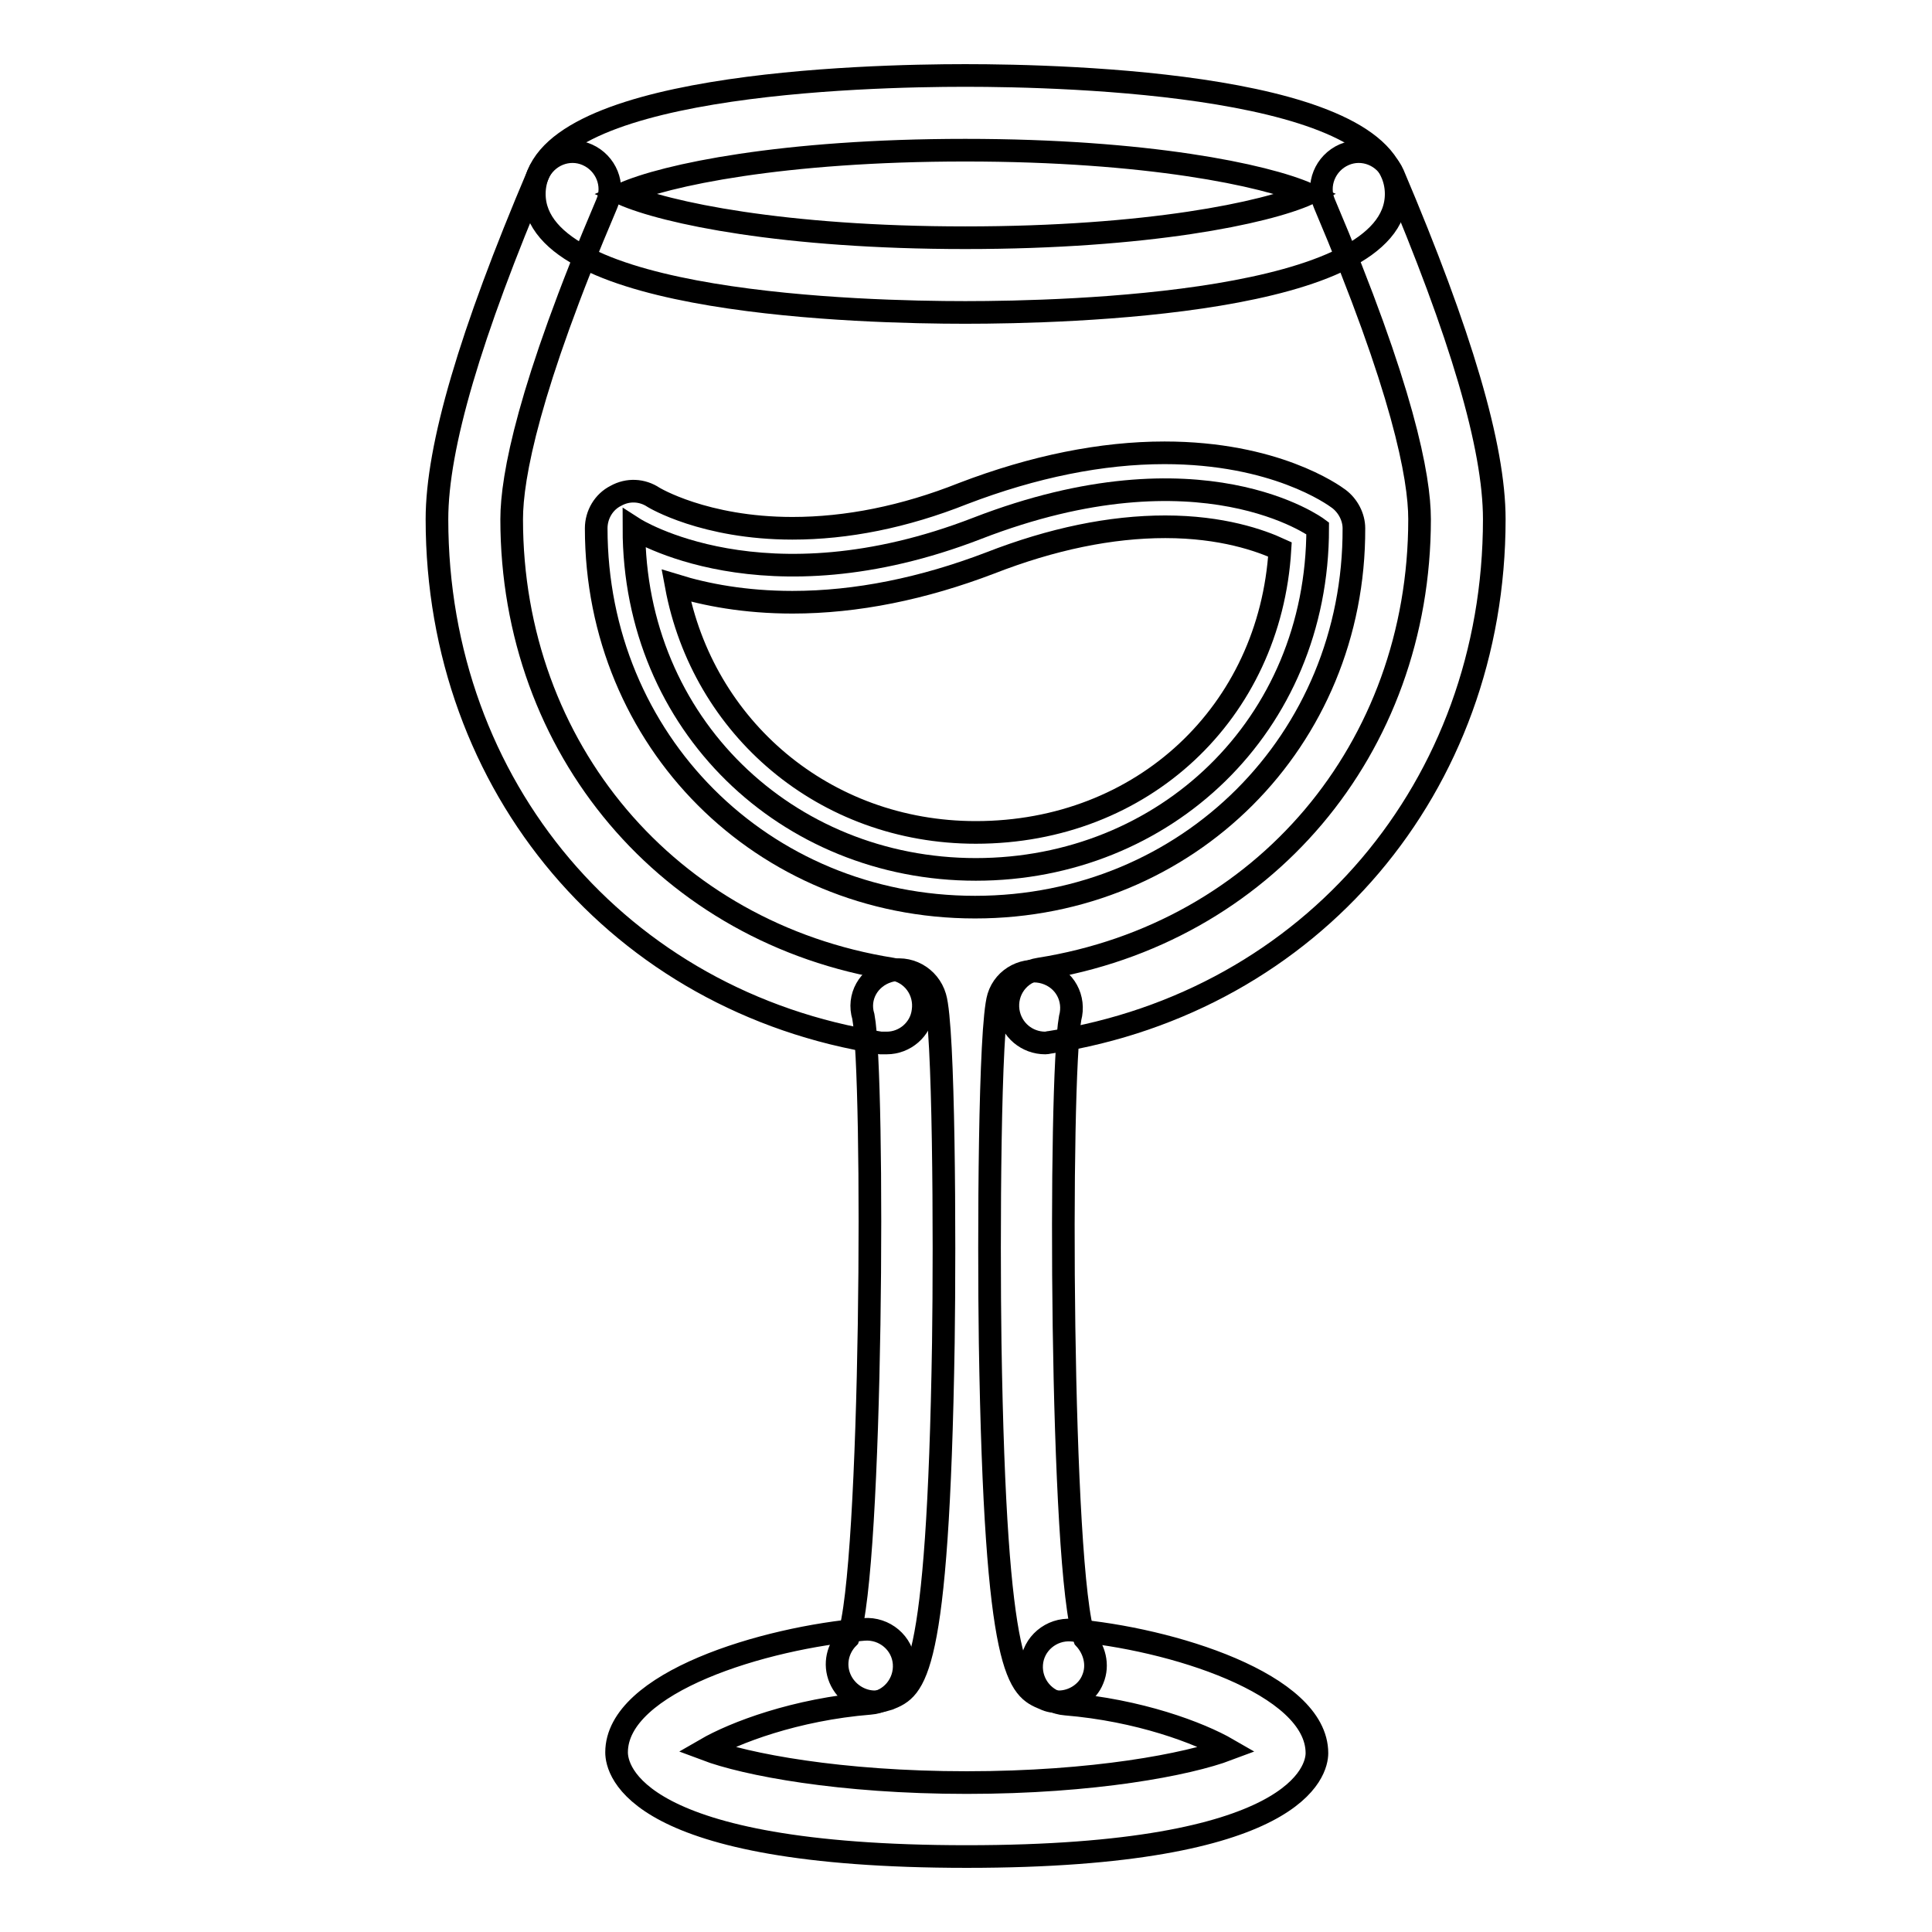 <?xml version="1.0" encoding="utf-8"?>
<!-- Svg Vector Icons : http://www.onlinewebfonts.com/icon -->
<!DOCTYPE svg PUBLIC "-//W3C//DTD SVG 1.1//EN" "http://www.w3.org/Graphics/SVG/1.1/DTD/svg11.dtd">
<svg version="1.1" xmlns="http://www.w3.org/2000/svg" xmlns:xlink="http://www.w3.org/1999/xlink" x="0px" y="0px" viewBox="0 0 256 256" enable-background="new 0 0 256 256" xml:space="preserve">
<g><g><g><g id="Wine_Glass"><g><path stroke-width="3" fill-opacity="0" stroke="#000000"  d="M174.6,70c0,26.2-20.3,45.2-45.3,45.2c-25,0-45.3-19.2-45.3-45.2c0,0,17.1,11,45.5,0C159.2,58.5,174.6,70,174.6,70z"/><path stroke-width="3" fill-opacity="0" stroke="#000000"  d="M129.2,120.2C101,120.2,79,98.1,79,70c0-1.8,1-3.5,2.6-4.3c1.6-0.9,3.5-0.8,5,0.2c0,0,6.7,4.1,18.4,4.1l0,0c7.2,0,14.8-1.5,22.6-4.6c9.4-3.6,18.4-5.4,26.7-5.4c14.6,0,22.3,5.5,23.1,6.1c1.2,0.9,2,2.4,2,3.9C179.5,98.1,157.4,120.2,129.2,120.2z M89.6,77.6c3.5,18.8,19.6,32.7,39.7,32.7c22.1,0,39-15.9,40.3-37.5c-2.6-1.2-7.7-3-15.2-3c-7.2,0-15,1.6-23.2,4.8c-8.9,3.4-17.7,5.2-26.2,5.2l0,0C98.7,79.8,93.5,78.8,89.6,77.6z"/></g><g><path stroke-width="3" fill-opacity="0" stroke="#000000"  d="M127.9,41.4c-13.4,0-57.1-1.1-57.1-15.7S114.5,10,127.9,10c13.4,0,57.1,1.1,57.1,15.7S141.3,41.4,127.9,41.4z M82.5,25.7c5.7,2.5,21.3,5.8,45.4,5.8c24.2,0,39.8-3.3,45.4-5.8c-5.7-2.5-21.3-5.8-45.4-5.8C103.7,19.9,88.1,23.2,82.5,25.7z"/><path stroke-width="3" fill-opacity="0" stroke="#000000"  d="M115.9,225.5c-1.9,0-3.8-1.2-4.6-3.1c-0.8-1.9-0.3-4,1.1-5.4c3.2-8.8,3.5-74.4,2-82.3c-0.8-2.6,0.7-5.2,3.3-6c2.6-0.8,5.4,0.7,6.2,3.4c1.2,3.9,1.3,31.8,1.1,45.8c-0.7,44.5-3.8,45.8-7.2,47.2C117.1,225.3,116.5,225.5,115.9,225.5z"/><path stroke-width="3" fill-opacity="0" stroke="#000000"  d="M140.3,225.5c-0.6,0-1.3-0.1-1.9-0.4c-3.4-1.4-6.5-2.7-7.2-47.2c-0.2-14.1-0.1-41.9,1.1-45.8c0.8-2.6,3.6-4,6.2-3.2c2.6,0.8,4,3.4,3.3,6c-1.5,8.2-1.3,73.5,1.9,82.2c1.3,1.4,1.9,3.5,1.1,5.4C144.1,224.3,142.2,225.5,140.3,225.5z"/><path stroke-width="3" fill-opacity="0" stroke="#000000"  d="M138.5,138.2c-2.4,0-4.5-1.7-4.9-4.2c-0.4-2.7,1.4-5.2,4.1-5.6c29.7-4.7,50.4-29.2,50.4-59.6c0-5.6-2.2-17.3-12.6-41.8c-1.1-2.5,0.1-5.4,2.6-6.5c2.5-1.1,5.4,0.1,6.5,2.6c9,21.2,13.4,36.1,13.4,45.7c0,35.4-24.2,63.9-58.8,69.3C139,138.1,138.8,138.2,138.5,138.2z"/><path stroke-width="3" fill-opacity="0" stroke="#000000"  d="M117.5,138.2c-0.3,0-0.5,0-0.8,0c-34.6-5.4-58.8-34-58.8-69.4c0-9.6,4.4-24.5,13.4-45.7c1.1-2.5,4-3.7,6.5-2.6c2.5,1.1,3.7,4,2.6,6.5C70,51.4,67.8,63.2,67.8,68.8c0,30.4,20.8,54.9,50.4,59.6c2.7,0.4,4.5,2.9,4.1,5.6C122,136.4,119.9,138.2,117.5,138.2z"/><path stroke-width="3" fill-opacity="0" stroke="#000000"  d="M128.1,246c-44.2,0-46.4-11.5-46.4-13.8c0-9.3,19.6-15.2,32.8-16.3c2.7-0.2,5.1,1.8,5.3,4.5c0.2,2.7-1.8,5.1-4.5,5.3c-9.9,0.8-18,3.9-21.8,6.1c5.3,2,17.8,4.4,34.6,4.4c16.8,0,29.3-2.4,34.6-4.4c-3.8-2.2-11.8-5.2-21.5-6c-2.7-0.2-4.7-2.6-4.5-5.3c0.2-2.7,2.6-4.7,5.3-4.5c13.1,1.1,32.5,7.1,32.5,16.3C174.5,234.5,172.2,246,128.1,246z"/></g></g><g></g><g></g><g></g><g></g><g></g><g></g><g></g><g></g><g></g><g></g><g></g><g></g><g></g><g></g><g></g></g><g></g><g></g><g></g><g></g><g></g><g></g><g></g><g></g><g></g><g></g><g></g><g></g><g></g><g></g><g></g></g></g>
</svg>